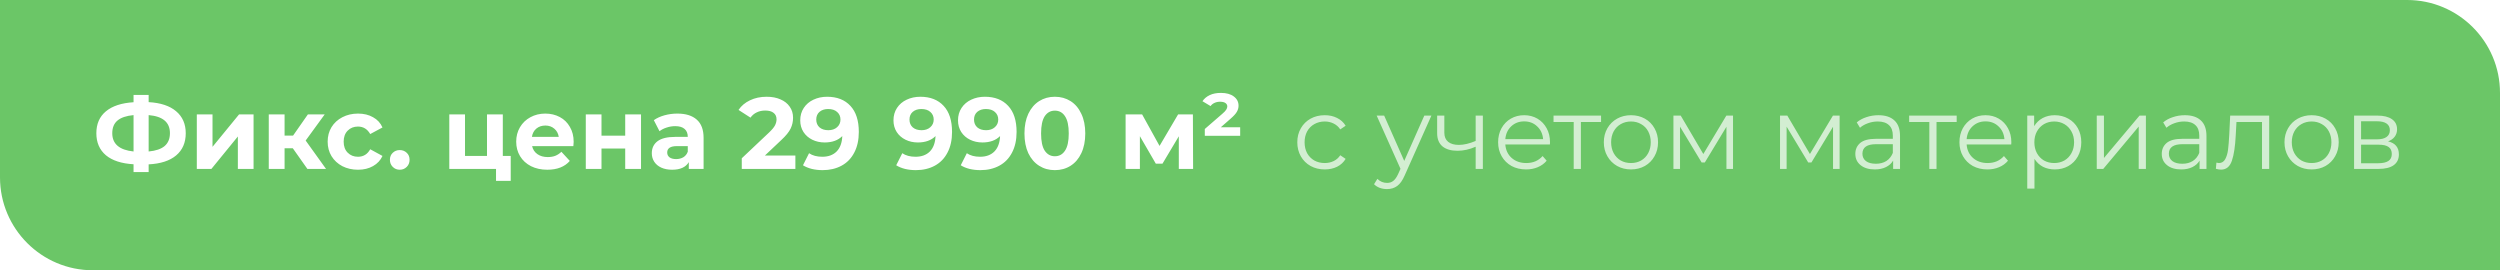 <?xml version="1.0" encoding="UTF-8"?> <svg xmlns="http://www.w3.org/2000/svg" width="296" height="32" viewBox="0 0 296 32" fill="none"> <g filter="url(#filter0_b_354_5275)"> <path d="M0 0H285C291.075 0 296 4.925 296 11V32H11C4.925 32 0 27.075 0 21V0Z" fill="#6BC667"></path> </g> <path d="M21.992 15.776C21.992 16.888 21.612 17.764 20.852 18.404C20.1 19.036 19.016 19.388 17.6 19.46V20.372H15.812V19.448C14.388 19.368 13.296 19.012 12.536 18.38C11.784 17.74 11.408 16.872 11.408 15.776C11.408 14.672 11.784 13.808 12.536 13.184C13.296 12.552 14.388 12.192 15.812 12.104V11.24H17.6V12.092C19.016 12.172 20.1 12.532 20.852 13.172C21.612 13.812 21.992 14.68 21.992 15.776ZM17.6 17.936C18.448 17.856 19.08 17.64 19.496 17.288C19.912 16.928 20.12 16.42 20.12 15.764C20.12 14.484 19.28 13.772 17.6 13.628V17.936ZM13.292 15.776C13.292 17.04 14.132 17.76 15.812 17.936V13.628C14.956 13.708 14.32 13.924 13.904 14.276C13.496 14.62 13.292 15.12 13.292 15.776ZM23.302 13.544H25.162V17.384L28.306 13.544H30.022V20H28.162V16.16L25.03 20H23.302V13.544ZM34.666 17.552H33.694V20H31.822V13.544H33.694V16.052H34.702L36.454 13.544H38.446L36.19 16.64L38.602 20H36.394L34.666 17.552ZM42.394 20.096C41.706 20.096 41.086 19.956 40.534 19.676C39.99 19.388 39.562 18.992 39.25 18.488C38.946 17.984 38.794 17.412 38.794 16.772C38.794 16.132 38.946 15.56 39.25 15.056C39.562 14.552 39.99 14.16 40.534 13.88C41.086 13.592 41.706 13.448 42.394 13.448C43.074 13.448 43.666 13.592 44.17 13.88C44.682 14.16 45.054 14.564 45.286 15.092L43.834 15.872C43.498 15.28 43.014 14.984 42.382 14.984C41.894 14.984 41.49 15.144 41.17 15.464C40.85 15.784 40.69 16.22 40.69 16.772C40.69 17.324 40.85 17.76 41.17 18.08C41.49 18.4 41.894 18.56 42.382 18.56C43.022 18.56 43.506 18.264 43.834 17.672L45.286 18.464C45.054 18.976 44.682 19.376 44.17 19.664C43.666 19.952 43.074 20.096 42.394 20.096ZM47.33 20.096C47.002 20.096 46.726 19.984 46.502 19.76C46.278 19.536 46.166 19.256 46.166 18.92C46.166 18.576 46.278 18.3 46.502 18.092C46.726 17.876 47.002 17.768 47.33 17.768C47.658 17.768 47.934 17.876 48.158 18.092C48.382 18.3 48.494 18.576 48.494 18.92C48.494 19.256 48.382 19.536 48.158 19.76C47.934 19.984 47.658 20.096 47.33 20.096ZM60.469 18.464V21.416H58.729V20H53.197V13.544H55.057V18.464H57.661V13.544H59.533V18.464H60.469ZM67.922 16.796C67.922 16.82 67.91 16.988 67.886 17.3H63.002C63.09 17.7 63.298 18.016 63.626 18.248C63.954 18.48 64.362 18.596 64.85 18.596C65.186 18.596 65.482 18.548 65.738 18.452C66.002 18.348 66.246 18.188 66.47 17.972L67.466 19.052C66.858 19.748 65.97 20.096 64.802 20.096C64.074 20.096 63.43 19.956 62.87 19.676C62.31 19.388 61.878 18.992 61.574 18.488C61.27 17.984 61.118 17.412 61.118 16.772C61.118 16.14 61.266 15.572 61.562 15.068C61.866 14.556 62.278 14.16 62.798 13.88C63.326 13.592 63.914 13.448 64.562 13.448C65.194 13.448 65.766 13.584 66.278 13.856C66.79 14.128 67.19 14.52 67.478 15.032C67.774 15.536 67.922 16.124 67.922 16.796ZM64.574 14.864C64.15 14.864 63.794 14.984 63.506 15.224C63.218 15.464 63.042 15.792 62.978 16.208H66.158C66.094 15.8 65.918 15.476 65.63 15.236C65.342 14.988 64.99 14.864 64.574 14.864ZM69.357 13.544H71.217V16.064H74.025V13.544H75.897V20H74.025V17.588H71.217V20H69.357V13.544ZM80.197 13.448C81.197 13.448 81.965 13.688 82.501 14.168C83.037 14.64 83.305 15.356 83.305 16.316V20H81.553V19.196C81.201 19.796 80.545 20.096 79.585 20.096C79.089 20.096 78.657 20.012 78.289 19.844C77.929 19.676 77.653 19.444 77.461 19.148C77.269 18.852 77.173 18.516 77.173 18.14C77.173 17.54 77.397 17.068 77.845 16.724C78.301 16.38 79.001 16.208 79.945 16.208H81.433C81.433 15.8 81.309 15.488 81.061 15.272C80.813 15.048 80.441 14.936 79.945 14.936C79.601 14.936 79.261 14.992 78.925 15.104C78.597 15.208 78.317 15.352 78.085 15.536L77.413 14.228C77.765 13.98 78.185 13.788 78.673 13.652C79.169 13.516 79.677 13.448 80.197 13.448ZM80.053 18.836C80.373 18.836 80.657 18.764 80.905 18.62C81.153 18.468 81.329 18.248 81.433 17.96V17.3H80.149C79.381 17.3 78.997 17.552 78.997 18.056C78.997 18.296 79.089 18.488 79.273 18.632C79.465 18.768 79.725 18.836 80.053 18.836ZM94.174 18.416V20H87.826V18.74L91.066 15.68C91.41 15.352 91.642 15.072 91.762 14.84C91.882 14.6 91.942 14.364 91.942 14.132C91.942 13.796 91.826 13.54 91.594 13.364C91.37 13.18 91.038 13.088 90.598 13.088C90.23 13.088 89.898 13.16 89.602 13.304C89.306 13.44 89.058 13.648 88.858 13.928L87.442 13.016C87.77 12.528 88.222 12.148 88.798 11.876C89.374 11.596 90.034 11.456 90.778 11.456C91.402 11.456 91.946 11.56 92.41 11.768C92.882 11.968 93.246 12.256 93.502 12.632C93.766 13 93.898 13.436 93.898 13.94C93.898 14.396 93.802 14.824 93.61 15.224C93.418 15.624 93.046 16.08 92.494 16.592L90.562 18.416H94.174ZM97.928 11.456C99.104 11.456 100.024 11.816 100.688 12.536C101.352 13.248 101.684 14.276 101.684 15.62C101.684 16.572 101.504 17.388 101.144 18.068C100.792 18.748 100.292 19.264 99.644 19.616C98.996 19.968 98.248 20.144 97.4 20.144C96.952 20.144 96.524 20.096 96.116 20C95.708 19.896 95.36 19.752 95.072 19.568L95.792 18.14C96.2 18.42 96.724 18.56 97.364 18.56C98.076 18.56 98.64 18.352 99.056 17.936C99.472 17.512 99.696 16.904 99.728 16.112C99.224 16.616 98.528 16.868 97.64 16.868C97.104 16.868 96.616 16.76 96.176 16.544C95.736 16.328 95.388 16.024 95.132 15.632C94.876 15.232 94.748 14.772 94.748 14.252C94.748 13.692 94.888 13.2 95.168 12.776C95.448 12.352 95.828 12.028 96.308 11.804C96.796 11.572 97.336 11.456 97.928 11.456ZM98.072 15.416C98.496 15.416 98.84 15.3 99.104 15.068C99.376 14.828 99.512 14.524 99.512 14.156C99.512 13.788 99.38 13.488 99.116 13.256C98.86 13.024 98.504 12.908 98.048 12.908C97.632 12.908 97.292 13.02 97.028 13.244C96.772 13.468 96.644 13.772 96.644 14.156C96.644 14.54 96.772 14.848 97.028 15.08C97.292 15.304 97.64 15.416 98.072 15.416ZM108.967 11.456C110.143 11.456 111.063 11.816 111.727 12.536C112.391 13.248 112.723 14.276 112.723 15.62C112.723 16.572 112.543 17.388 112.183 18.068C111.831 18.748 111.331 19.264 110.683 19.616C110.035 19.968 109.287 20.144 108.439 20.144C107.991 20.144 107.563 20.096 107.155 20C106.747 19.896 106.399 19.752 106.111 19.568L106.831 18.14C107.239 18.42 107.763 18.56 108.403 18.56C109.115 18.56 109.679 18.352 110.095 17.936C110.511 17.512 110.735 16.904 110.767 16.112C110.263 16.616 109.567 16.868 108.679 16.868C108.143 16.868 107.655 16.76 107.215 16.544C106.775 16.328 106.427 16.024 106.171 15.632C105.915 15.232 105.787 14.772 105.787 14.252C105.787 13.692 105.927 13.2 106.207 12.776C106.487 12.352 106.867 12.028 107.347 11.804C107.835 11.572 108.375 11.456 108.967 11.456ZM109.111 15.416C109.535 15.416 109.879 15.3 110.143 15.068C110.415 14.828 110.551 14.524 110.551 14.156C110.551 13.788 110.419 13.488 110.155 13.256C109.899 13.024 109.543 12.908 109.087 12.908C108.671 12.908 108.331 13.02 108.067 13.244C107.811 13.468 107.683 13.772 107.683 14.156C107.683 14.54 107.811 14.848 108.067 15.08C108.331 15.304 108.679 15.416 109.111 15.416ZM116.608 11.456C117.784 11.456 118.704 11.816 119.368 12.536C120.032 13.248 120.364 14.276 120.364 15.62C120.364 16.572 120.184 17.388 119.824 18.068C119.472 18.748 118.972 19.264 118.324 19.616C117.676 19.968 116.928 20.144 116.08 20.144C115.632 20.144 115.204 20.096 114.796 20C114.388 19.896 114.04 19.752 113.752 19.568L114.472 18.14C114.88 18.42 115.404 18.56 116.044 18.56C116.756 18.56 117.32 18.352 117.736 17.936C118.152 17.512 118.376 16.904 118.408 16.112C117.904 16.616 117.208 16.868 116.32 16.868C115.784 16.868 115.296 16.76 114.856 16.544C114.416 16.328 114.068 16.024 113.812 15.632C113.556 15.232 113.428 14.772 113.428 14.252C113.428 13.692 113.568 13.2 113.848 12.776C114.128 12.352 114.508 12.028 114.988 11.804C115.476 11.572 116.016 11.456 116.608 11.456ZM116.752 15.416C117.176 15.416 117.52 15.3 117.784 15.068C118.056 14.828 118.192 14.524 118.192 14.156C118.192 13.788 118.06 13.488 117.796 13.256C117.54 13.024 117.184 12.908 116.728 12.908C116.312 12.908 115.972 13.02 115.708 13.244C115.452 13.468 115.324 13.772 115.324 14.156C115.324 14.54 115.452 14.848 115.708 15.08C115.972 15.304 116.32 15.416 116.752 15.416ZM124.896 20.144C124.2 20.144 123.58 19.972 123.036 19.628C122.492 19.284 122.064 18.788 121.752 18.14C121.448 17.484 121.296 16.704 121.296 15.8C121.296 14.896 121.448 14.12 121.752 13.472C122.064 12.816 122.492 12.316 123.036 11.972C123.58 11.628 124.2 11.456 124.896 11.456C125.592 11.456 126.212 11.628 126.756 11.972C127.3 12.316 127.724 12.816 128.028 13.472C128.34 14.12 128.496 14.896 128.496 15.8C128.496 16.704 128.34 17.484 128.028 18.14C127.724 18.788 127.3 19.284 126.756 19.628C126.212 19.972 125.592 20.144 124.896 20.144ZM124.896 18.5C125.408 18.5 125.808 18.28 126.096 17.84C126.392 17.4 126.54 16.72 126.54 15.8C126.54 14.88 126.392 14.2 126.096 13.76C125.808 13.32 125.408 13.1 124.896 13.1C124.392 13.1 123.992 13.32 123.696 13.76C123.408 14.2 123.264 14.88 123.264 15.8C123.264 16.72 123.408 17.4 123.696 17.84C123.992 18.28 124.392 18.5 124.896 18.5ZM139.571 20V16.136L137.639 19.376H136.847L134.963 16.124V20H133.271V13.544H135.227L137.291 17.276L139.487 13.544H141.239L141.263 20H139.571ZM146.836 15.068V16.076H142.648V15.272L144.724 13.472C144.948 13.28 145.1 13.12 145.18 12.992C145.268 12.856 145.312 12.728 145.312 12.608C145.312 12.44 145.24 12.304 145.096 12.2C144.952 12.096 144.736 12.044 144.448 12.044C144.208 12.044 143.988 12.092 143.788 12.188C143.596 12.276 143.444 12.4 143.332 12.56L142.372 11.984C142.572 11.68 142.856 11.44 143.224 11.264C143.592 11.088 144.036 11 144.556 11C145.204 11 145.712 11.14 146.08 11.42C146.456 11.7 146.644 12.064 146.644 12.512C146.644 12.768 146.576 13.012 146.44 13.244C146.312 13.468 146.064 13.74 145.696 14.06L144.544 15.068H146.836Z" fill="white"></path> <path opacity="0.7" d="M156.852 20.06C156.228 20.06 155.668 19.924 155.172 19.652C154.684 19.38 154.3 19 154.02 18.512C153.74 18.016 153.6 17.46 153.6 16.844C153.6 16.228 153.74 15.676 154.02 15.188C154.3 14.7 154.684 14.32 155.172 14.048C155.668 13.776 156.228 13.64 156.852 13.64C157.396 13.64 157.88 13.748 158.304 13.964C158.736 14.172 159.076 14.48 159.324 14.888L158.688 15.32C158.48 15.008 158.216 14.776 157.896 14.624C157.576 14.464 157.228 14.384 156.852 14.384C156.396 14.384 155.984 14.488 155.616 14.696C155.256 14.896 154.972 15.184 154.764 15.56C154.564 15.936 154.464 16.364 154.464 16.844C154.464 17.332 154.564 17.764 154.764 18.14C154.972 18.508 155.256 18.796 155.616 19.004C155.984 19.204 156.396 19.304 156.852 19.304C157.228 19.304 157.576 19.228 157.896 19.076C158.216 18.924 158.48 18.692 158.688 18.38L159.324 18.812C159.076 19.22 158.736 19.532 158.304 19.748C157.872 19.956 157.388 20.06 156.852 20.06ZM169.478 13.688L166.322 20.756C166.066 21.348 165.77 21.768 165.434 22.016C165.098 22.264 164.694 22.388 164.222 22.388C163.918 22.388 163.634 22.34 163.37 22.244C163.106 22.148 162.878 22.004 162.686 21.812L163.082 21.176C163.402 21.496 163.786 21.656 164.234 21.656C164.522 21.656 164.766 21.576 164.966 21.416C165.174 21.256 165.366 20.984 165.542 20.6L165.818 19.988L162.998 13.688H163.886L166.262 19.052L168.638 13.688H169.478ZM175.57 13.688V20H174.718V17.372C173.99 17.692 173.274 17.852 172.57 17.852C171.81 17.852 171.218 17.68 170.794 17.336C170.37 16.984 170.158 16.46 170.158 15.764V13.688H171.01V15.716C171.01 16.188 171.162 16.548 171.466 16.796C171.77 17.036 172.19 17.156 172.726 17.156C173.318 17.156 173.982 17 174.718 16.688V13.688H175.57ZM183.509 17.108H178.229C178.277 17.764 178.529 18.296 178.985 18.704C179.441 19.104 180.017 19.304 180.713 19.304C181.105 19.304 181.465 19.236 181.793 19.1C182.121 18.956 182.405 18.748 182.645 18.476L183.125 19.028C182.845 19.364 182.493 19.62 182.069 19.796C181.653 19.972 181.193 20.06 180.689 20.06C180.041 20.06 179.465 19.924 178.961 19.652C178.465 19.372 178.077 18.988 177.797 18.5C177.517 18.012 177.377 17.46 177.377 16.844C177.377 16.228 177.509 15.676 177.773 15.188C178.045 14.7 178.413 14.32 178.877 14.048C179.349 13.776 179.877 13.64 180.461 13.64C181.045 13.64 181.569 13.776 182.033 14.048C182.497 14.32 182.861 14.7 183.125 15.188C183.389 15.668 183.521 16.22 183.521 16.844L183.509 17.108ZM180.461 14.372C179.853 14.372 179.341 14.568 178.925 14.96C178.517 15.344 178.285 15.848 178.229 16.472H182.705C182.649 15.848 182.413 15.344 181.997 14.96C181.589 14.568 181.077 14.372 180.461 14.372ZM189.566 14.444H187.178V20H186.326V14.444H183.938V13.688H189.566V14.444ZM193.109 20.06C192.501 20.06 191.953 19.924 191.465 19.652C190.977 19.372 190.593 18.988 190.313 18.5C190.033 18.012 189.893 17.46 189.893 16.844C189.893 16.228 190.033 15.676 190.313 15.188C190.593 14.7 190.977 14.32 191.465 14.048C191.953 13.776 192.501 13.64 193.109 13.64C193.717 13.64 194.265 13.776 194.753 14.048C195.241 14.32 195.621 14.7 195.893 15.188C196.173 15.676 196.313 16.228 196.313 16.844C196.313 17.46 196.173 18.012 195.893 18.5C195.621 18.988 195.241 19.372 194.753 19.652C194.265 19.924 193.717 20.06 193.109 20.06ZM193.109 19.304C193.557 19.304 193.957 19.204 194.309 19.004C194.669 18.796 194.949 18.504 195.149 18.128C195.349 17.752 195.449 17.324 195.449 16.844C195.449 16.364 195.349 15.936 195.149 15.56C194.949 15.184 194.669 14.896 194.309 14.696C193.957 14.488 193.557 14.384 193.109 14.384C192.661 14.384 192.257 14.488 191.897 14.696C191.545 14.896 191.265 15.184 191.057 15.56C190.857 15.936 190.757 16.364 190.757 16.844C190.757 17.324 190.857 17.752 191.057 18.128C191.265 18.504 191.545 18.796 191.897 19.004C192.257 19.204 192.661 19.304 193.109 19.304ZM205.19 13.688V20H204.41V15.008L201.854 19.232H201.47L198.914 14.996V20H198.134V13.688H198.998L201.674 18.236L204.398 13.688H205.19ZM217.811 13.688V20H217.031V15.008L214.475 19.232H214.091L211.535 14.996V20H210.755V13.688H211.619L214.295 18.236L217.019 13.688H217.811ZM222.407 13.64C223.231 13.64 223.863 13.848 224.303 14.264C224.743 14.672 224.963 15.28 224.963 16.088V20H224.147V19.016C223.955 19.344 223.671 19.6 223.295 19.784C222.927 19.968 222.487 20.06 221.975 20.06C221.271 20.06 220.711 19.892 220.295 19.556C219.879 19.22 219.671 18.776 219.671 18.224C219.671 17.688 219.863 17.256 220.247 16.928C220.639 16.6 221.259 16.436 222.107 16.436H224.111V16.052C224.111 15.508 223.959 15.096 223.655 14.816C223.351 14.528 222.907 14.384 222.323 14.384C221.923 14.384 221.539 14.452 221.171 14.588C220.803 14.716 220.487 14.896 220.223 15.128L219.839 14.492C220.159 14.22 220.543 14.012 220.991 13.868C221.439 13.716 221.911 13.64 222.407 13.64ZM222.107 19.388C222.587 19.388 222.999 19.28 223.343 19.064C223.687 18.84 223.943 18.52 224.111 18.104V17.072H222.131C221.051 17.072 220.511 17.448 220.511 18.2C220.511 18.568 220.651 18.86 220.931 19.076C221.211 19.284 221.603 19.388 222.107 19.388ZM231.672 14.444H229.284V20H228.432V14.444H226.044V13.688H231.672V14.444ZM238.13 17.108H232.85C232.898 17.764 233.15 18.296 233.606 18.704C234.062 19.104 234.638 19.304 235.334 19.304C235.726 19.304 236.086 19.236 236.414 19.1C236.742 18.956 237.026 18.748 237.266 18.476L237.746 19.028C237.466 19.364 237.114 19.62 236.69 19.796C236.274 19.972 235.814 20.06 235.31 20.06C234.662 20.06 234.086 19.924 233.582 19.652C233.086 19.372 232.698 18.988 232.418 18.5C232.138 18.012 231.998 17.46 231.998 16.844C231.998 16.228 232.13 15.676 232.394 15.188C232.666 14.7 233.034 14.32 233.498 14.048C233.97 13.776 234.498 13.64 235.082 13.64C235.666 13.64 236.19 13.776 236.654 14.048C237.118 14.32 237.482 14.7 237.746 15.188C238.01 15.668 238.142 16.22 238.142 16.844L238.13 17.108ZM235.082 14.372C234.474 14.372 233.962 14.568 233.546 14.96C233.138 15.344 232.906 15.848 232.85 16.472H237.326C237.27 15.848 237.034 15.344 236.618 14.96C236.21 14.568 235.698 14.372 235.082 14.372ZM243.28 13.64C243.872 13.64 244.408 13.776 244.888 14.048C245.368 14.312 245.744 14.688 246.016 15.176C246.288 15.664 246.424 16.22 246.424 16.844C246.424 17.476 246.288 18.036 246.016 18.524C245.744 19.012 245.368 19.392 244.888 19.664C244.416 19.928 243.88 20.06 243.28 20.06C242.768 20.06 242.304 19.956 241.888 19.748C241.48 19.532 241.144 19.22 240.88 18.812V22.328H240.028V13.688H240.844V14.936C241.1 14.52 241.436 14.2 241.852 13.976C242.276 13.752 242.752 13.64 243.28 13.64ZM243.22 19.304C243.66 19.304 244.06 19.204 244.42 19.004C244.78 18.796 245.06 18.504 245.26 18.128C245.468 17.752 245.572 17.324 245.572 16.844C245.572 16.364 245.468 15.94 245.26 15.572C245.06 15.196 244.78 14.904 244.42 14.696C244.06 14.488 243.66 14.384 243.22 14.384C242.772 14.384 242.368 14.488 242.008 14.696C241.656 14.904 241.376 15.196 241.168 15.572C240.968 15.94 240.868 16.364 240.868 16.844C240.868 17.324 240.968 17.752 241.168 18.128C241.376 18.504 241.656 18.796 242.008 19.004C242.368 19.204 242.772 19.304 243.22 19.304ZM248.255 13.688H249.107V18.704L253.319 13.688H254.075V20H253.223V14.984L249.023 20H248.255V13.688ZM258.689 13.64C259.513 13.64 260.145 13.848 260.585 14.264C261.025 14.672 261.245 15.28 261.245 16.088V20H260.429V19.016C260.237 19.344 259.953 19.6 259.577 19.784C259.209 19.968 258.769 20.06 258.257 20.06C257.553 20.06 256.993 19.892 256.577 19.556C256.161 19.22 255.953 18.776 255.953 18.224C255.953 17.688 256.145 17.256 256.529 16.928C256.921 16.6 257.541 16.436 258.389 16.436H260.393V16.052C260.393 15.508 260.241 15.096 259.937 14.816C259.633 14.528 259.189 14.384 258.605 14.384C258.205 14.384 257.821 14.452 257.453 14.588C257.085 14.716 256.769 14.896 256.505 15.128L256.121 14.492C256.441 14.22 256.825 14.012 257.273 13.868C257.721 13.716 258.193 13.64 258.689 13.64ZM258.389 19.388C258.869 19.388 259.281 19.28 259.625 19.064C259.969 18.84 260.225 18.52 260.393 18.104V17.072H258.413C257.333 17.072 256.793 17.448 256.793 18.2C256.793 18.568 256.933 18.86 257.213 19.076C257.493 19.284 257.885 19.388 258.389 19.388ZM268.673 13.688V20H267.821V14.444H264.797L264.713 16.004C264.649 17.316 264.497 18.324 264.257 19.028C264.017 19.732 263.589 20.084 262.973 20.084C262.805 20.084 262.601 20.052 262.361 19.988L262.421 19.256C262.565 19.288 262.665 19.304 262.721 19.304C263.049 19.304 263.297 19.152 263.465 18.848C263.633 18.544 263.745 18.168 263.801 17.72C263.857 17.272 263.905 16.68 263.945 15.944L264.053 13.688H268.673ZM273.699 20.06C273.091 20.06 272.543 19.924 272.055 19.652C271.567 19.372 271.183 18.988 270.903 18.5C270.623 18.012 270.483 17.46 270.483 16.844C270.483 16.228 270.623 15.676 270.903 15.188C271.183 14.7 271.567 14.32 272.055 14.048C272.543 13.776 273.091 13.64 273.699 13.64C274.307 13.64 274.855 13.776 275.343 14.048C275.831 14.32 276.211 14.7 276.483 15.188C276.763 15.676 276.903 16.228 276.903 16.844C276.903 17.46 276.763 18.012 276.483 18.5C276.211 18.988 275.831 19.372 275.343 19.652C274.855 19.924 274.307 20.06 273.699 20.06ZM273.699 19.304C274.147 19.304 274.547 19.204 274.899 19.004C275.259 18.796 275.539 18.504 275.739 18.128C275.939 17.752 276.039 17.324 276.039 16.844C276.039 16.364 275.939 15.936 275.739 15.56C275.539 15.184 275.259 14.896 274.899 14.696C274.547 14.488 274.147 14.384 273.699 14.384C273.251 14.384 272.847 14.488 272.487 14.696C272.135 14.896 271.855 15.184 271.647 15.56C271.447 15.936 271.347 16.364 271.347 16.844C271.347 17.324 271.447 17.752 271.647 18.128C271.855 18.504 272.135 18.796 272.487 19.004C272.847 19.204 273.251 19.304 273.699 19.304ZM282.744 16.736C283.6 16.936 284.028 17.452 284.028 18.284C284.028 18.836 283.824 19.26 283.416 19.556C283.008 19.852 282.4 20 281.592 20H278.724V13.688H281.508C282.228 13.688 282.792 13.828 283.2 14.108C283.608 14.388 283.812 14.788 283.812 15.308C283.812 15.652 283.716 15.948 283.524 16.196C283.34 16.436 283.08 16.616 282.744 16.736ZM279.552 16.496H281.448C281.936 16.496 282.308 16.404 282.564 16.22C282.828 16.036 282.96 15.768 282.96 15.416C282.96 15.064 282.828 14.8 282.564 14.624C282.308 14.448 281.936 14.36 281.448 14.36H279.552V16.496ZM281.556 19.328C282.1 19.328 282.508 19.24 282.78 19.064C283.052 18.888 283.188 18.612 283.188 18.236C283.188 17.86 283.064 17.584 282.816 17.408C282.568 17.224 282.176 17.132 281.64 17.132H279.552V19.328H281.556Z" fill="white"></path> <defs> <filter id="filter0_b_354_5275" x="-5" y="-5" width="306" height="42" filterUnits="userSpaceOnUse" color-interpolation-filters="sRGB"> <feFlood flood-opacity="0" result="BackgroundImageFix"></feFlood> <feGaussianBlur in="BackgroundImage" stdDeviation="2.5"></feGaussianBlur> <feComposite in2="SourceAlpha" operator="in" result="effect1_backgroundBlur_354_5275"></feComposite> <feBlend mode="normal" in="SourceGraphic" in2="effect1_backgroundBlur_354_5275" result="shape"></feBlend> </filter> </defs> </svg> 